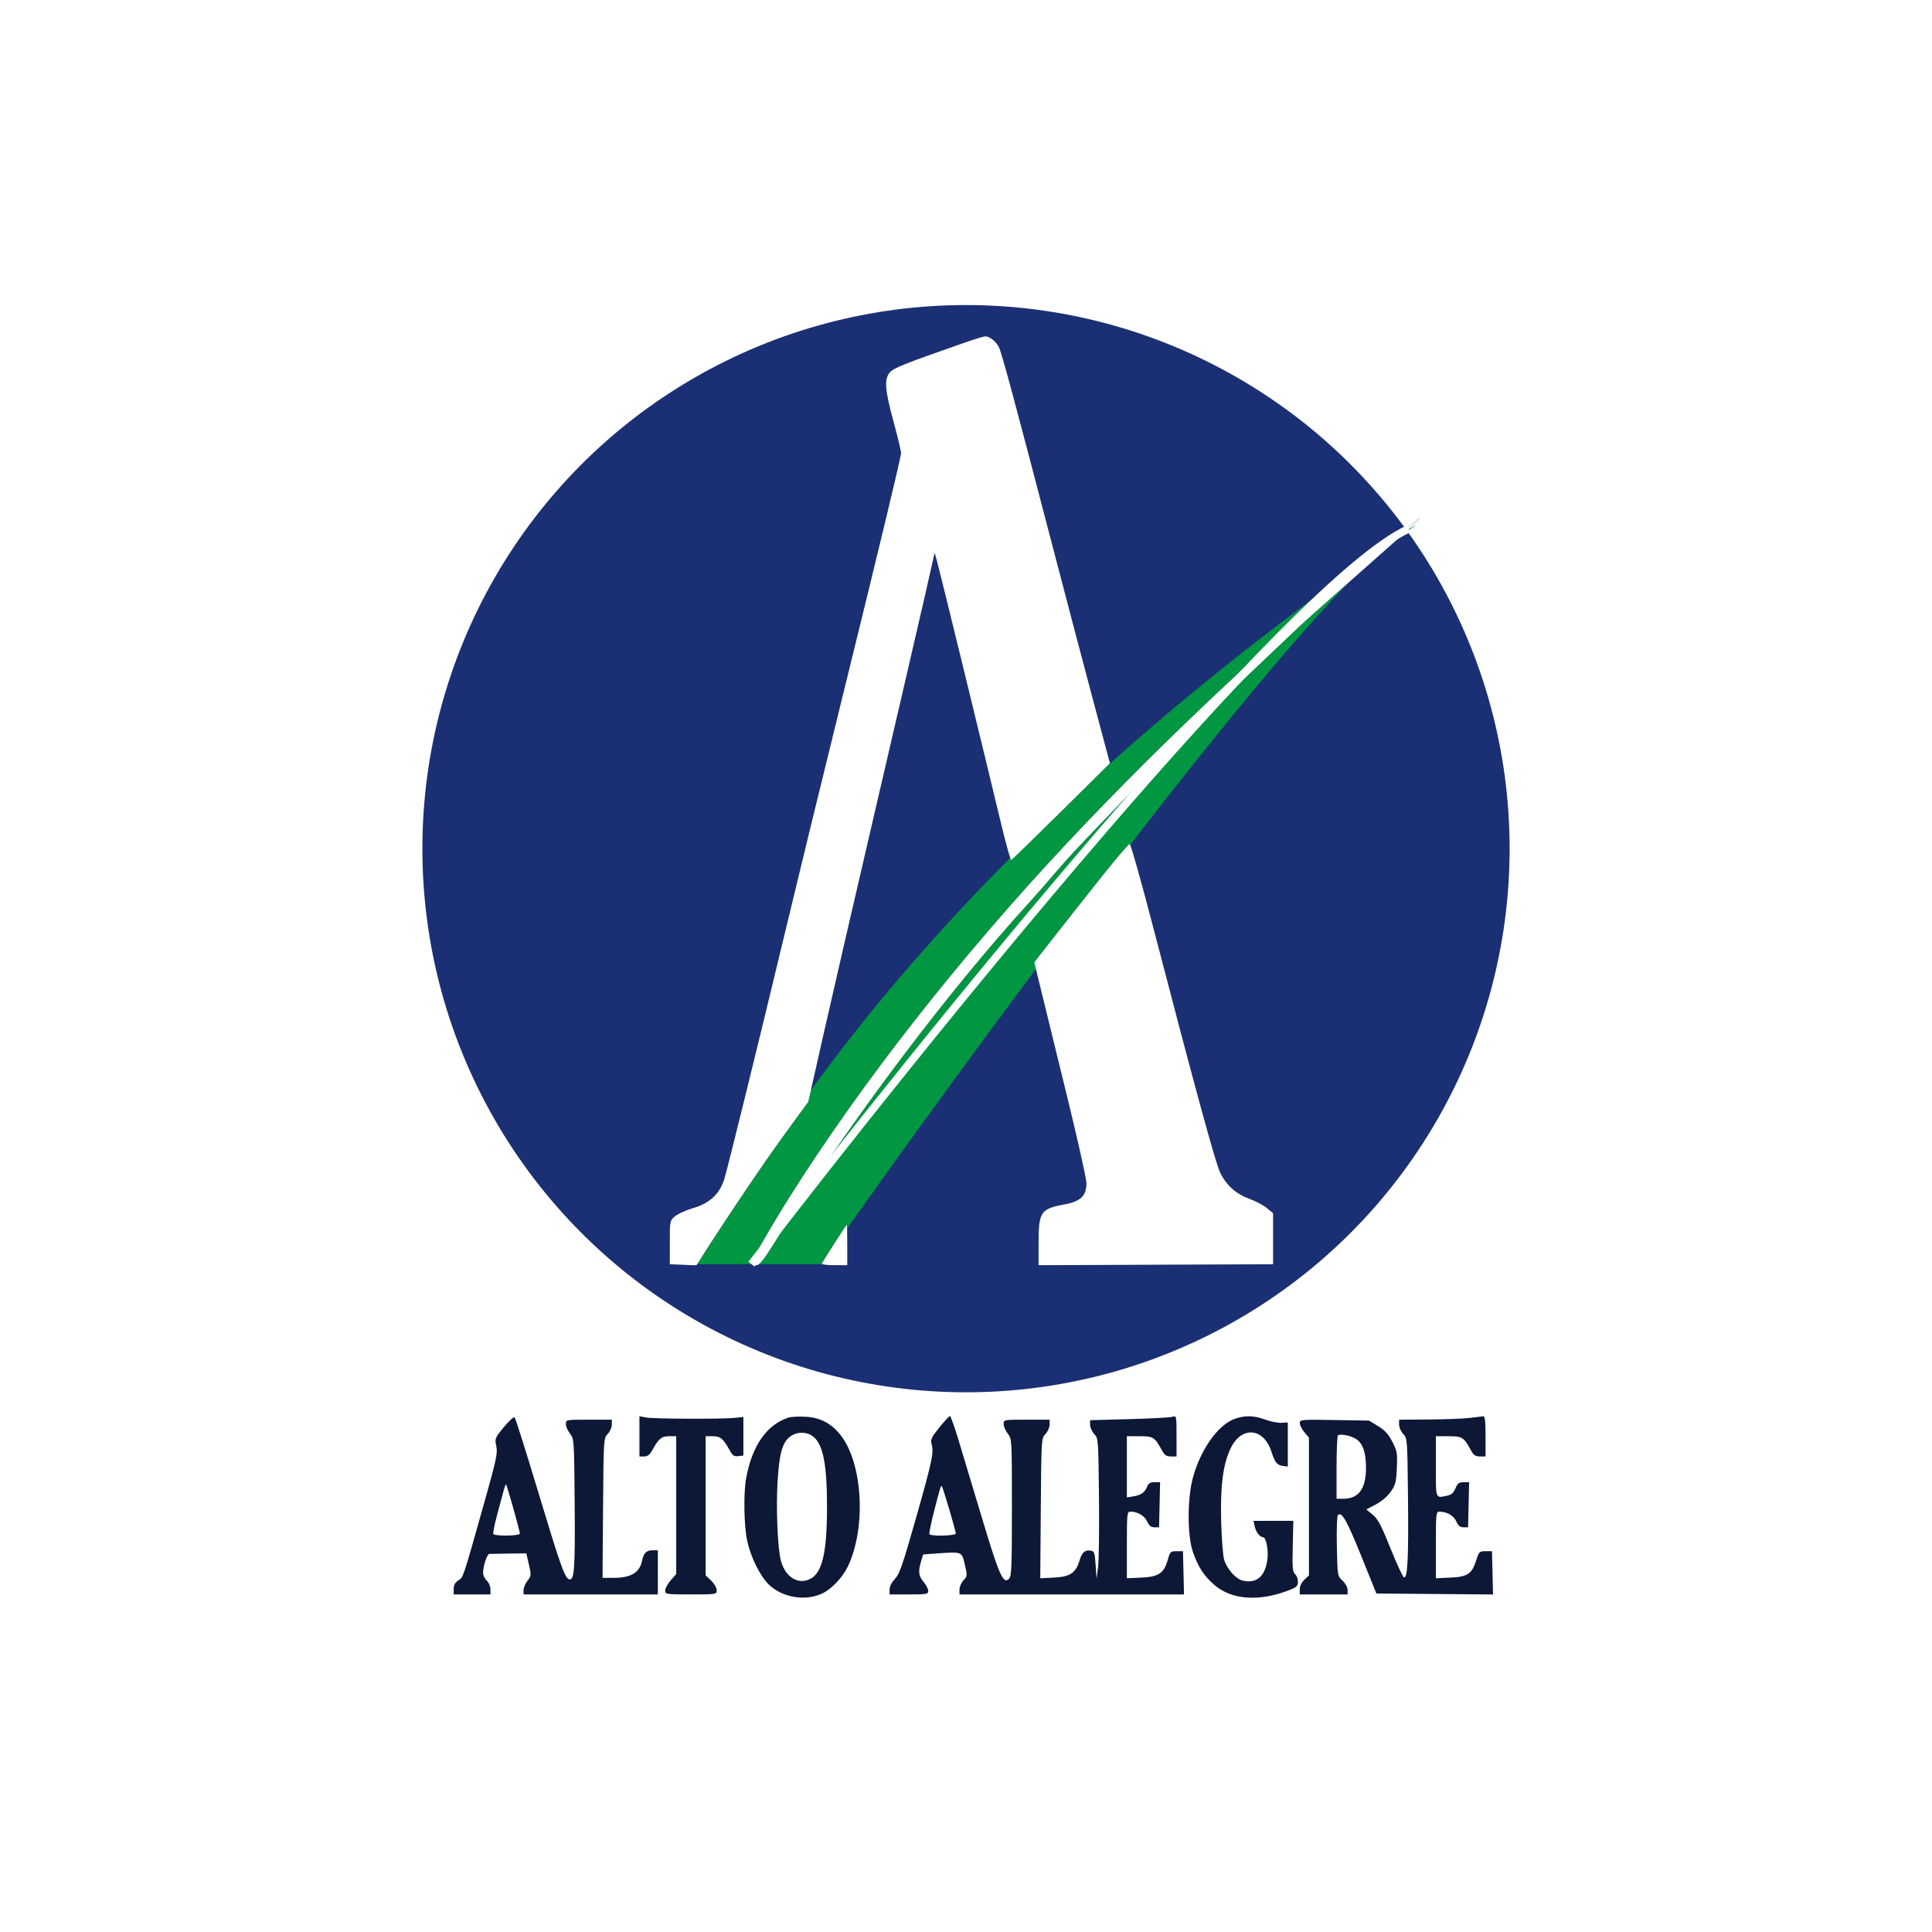 <svg width="247" height="247" viewBox="0 0 247 247" fill="none" xmlns="http://www.w3.org/2000/svg">
<rect width="247" height="247" fill="white"/>
<circle cx="123.5" cy="108.5" r="69.5" fill="#1B2F74"/>
<path d="M105.079 161.616H89.079C94.981 153.748 112.491 114.923 177.766 69.404C179.053 68.333 180.166 67.557 181.079 67.116C179.961 67.88 178.857 68.643 177.766 69.404C162.712 81.931 123.965 134.746 105.079 161.616Z" fill="#019641"/>
<path fill-rule="evenodd" clip-rule="evenodd" d="M123.256 43.827C115.583 46.507 114.175 47.071 113.724 47.644C113.03 48.527 113.14 49.889 114.232 53.892C114.765 55.849 115.2 57.663 115.198 57.924C115.195 58.411 112.455 69.809 107.752 88.897C104.616 101.627 101.87 112.897 99.856 121.302C97.055 132.993 93.008 149.421 92.614 150.694C92.014 152.636 90.765 153.812 88.632 154.443C87.695 154.721 86.637 155.199 86.28 155.506C85.639 156.057 85.631 156.1 85.631 158.847V161.631L87.334 161.7L89.037 161.769L90.134 160.054C93.397 154.95 97.79 148.46 100.393 144.898L103.34 140.863L105.266 132.317C106.326 127.617 109.447 114.089 112.203 102.254C114.959 90.42 117.727 78.474 118.353 75.707L119.492 70.676L119.785 71.715C120.106 72.849 125.848 96.37 127.859 104.786C128.547 107.666 129.186 109.994 129.279 109.96C129.372 109.925 132.251 107.126 135.675 103.739L141.902 97.581L139.686 89.277C138.468 84.71 136.092 75.682 134.407 69.215C129.73 51.262 128.054 45.054 127.699 44.361C127.33 43.644 126.501 42.992 125.966 43C125.769 43.003 124.549 43.375 123.256 43.827ZM180.164 67.246C179.517 67.763 178.618 68.481 178.165 68.843C165.387 79.045 149.355 93.994 136.533 107.663C122.644 122.468 110.111 138.466 100.791 153.283C98.535 156.87 95.906 161.482 96.042 161.617C96.114 161.689 96.413 161.749 96.705 161.749C97.137 161.749 97.665 161.056 99.532 158.045C108.389 143.756 121.132 126.808 131.753 115.193C132.287 114.608 133.486 113.24 134.418 112.152C136.698 109.489 137.414 108.722 143.95 101.939C147.054 98.718 150.281 95.363 151.122 94.484C152.4 93.147 156.967 88.761 165.702 80.485C166.542 79.688 168.661 77.779 170.409 76.242C176.552 70.843 181.457 66.459 181.457 66.368C181.457 66.219 181.397 66.26 180.164 67.246ZM141.164 111.688C139.503 113.77 136.812 117.172 135.185 119.249L132.226 123.025L133.092 126.573C133.569 128.524 135.069 134.65 136.426 140.186C137.783 145.723 138.894 150.699 138.894 151.245C138.894 152.906 138.175 153.593 136.019 153.994C133.042 154.549 132.78 154.948 132.78 158.917V161.752L147.771 161.692L162.762 161.631V158.371V155.112L161.976 154.456C161.544 154.096 160.555 153.569 159.779 153.286C158.019 152.644 156.8 151.562 156.002 149.932C155.401 148.705 152.796 139.159 147.339 118.186C145.867 112.528 144.555 107.899 144.423 107.901C144.292 107.903 142.826 109.607 141.164 111.688ZM106.677 158.964C105.837 160.275 105.114 161.439 105.071 161.549C105.027 161.659 105.742 161.749 106.658 161.749H108.323V159.162C108.323 157.739 108.297 156.576 108.265 156.577C108.232 156.578 107.518 157.652 106.677 158.964ZM64.418 182.45C63.269 183.852 63.244 183.916 63.451 184.889C63.641 185.775 63.464 186.599 61.88 192.219C59.135 201.957 59.246 201.625 58.59 202.055C58.179 202.325 58 202.654 58 203.142V203.842H60.352H62.703V203.173C62.703 202.802 62.493 202.314 62.233 202.078C61.974 201.844 61.763 201.39 61.763 201.07C61.763 200.198 62.271 198.669 62.564 198.66C62.705 198.655 63.826 198.638 65.055 198.622L67.289 198.592L67.618 200.018C67.933 201.381 67.925 201.472 67.442 202.086C67.164 202.44 66.936 202.98 66.936 203.286V203.842H75.519H84.102V201.02V198.198H83.426C82.633 198.198 82.279 198.555 82.079 199.556C81.779 201.056 80.654 201.725 78.435 201.725H77.031L77.099 192.808C77.165 183.928 77.167 183.889 77.694 183.328C77.986 183.018 78.223 182.481 78.223 182.134V181.502H75.284C72.35 181.502 72.344 181.503 72.344 182.058C72.344 182.364 72.582 182.917 72.874 183.287C73.397 183.951 73.403 184.054 73.47 192.335C73.537 200.649 73.427 202.12 72.755 201.905C72.201 201.727 71.651 200.172 68.826 190.801C67.268 185.634 65.904 181.317 65.795 181.208C65.686 181.099 65.066 181.658 64.418 182.45ZM81.751 183.633V186.205H82.35C82.776 186.205 83.064 185.996 83.349 185.477C84.206 183.919 84.558 183.618 85.53 183.618H86.454V192.428V201.239L85.748 202.042C85.36 202.484 85.043 203.07 85.043 203.344C85.043 203.827 85.139 203.842 88.335 203.842C91.619 203.842 91.627 203.84 91.627 203.298C91.627 202.999 91.31 202.45 90.922 202.078L90.216 201.402V192.51V183.618H91.14C92.115 183.618 92.463 183.917 93.33 185.492C93.66 186.092 93.866 186.222 94.388 186.162L95.037 186.087V183.618V181.149L93.979 181.267C92.397 181.442 83.647 181.409 82.633 181.223L81.751 181.061V183.633ZM100.797 181.237C98.014 182.15 96.158 184.815 95.388 189C95.047 190.852 95.111 195.009 95.508 196.905C95.987 199.184 97.291 201.739 98.506 202.78C100.288 204.305 103.071 204.695 105.147 203.709C106.33 203.148 107.749 201.639 108.412 200.236C110.74 195.312 110.311 187.202 107.531 183.557C106.348 182.006 104.878 181.22 102.978 181.124C102.103 181.08 101.121 181.131 100.797 181.237ZM120.099 182.489C119.124 183.694 118.949 184.051 119.086 184.547C119.408 185.707 119.219 186.621 117.172 193.848C115.405 200.083 115.007 201.241 114.419 201.854C114.006 202.285 113.732 202.824 113.732 203.206V203.842H116.201C118.481 203.842 118.67 203.807 118.67 203.39C118.67 203.141 118.406 202.623 118.082 202.238C117.433 201.466 117.365 200.919 117.758 199.608L118.021 198.729L119.933 198.594C123.009 198.379 122.968 198.362 123.355 200.04C123.679 201.44 123.673 201.509 123.179 202.035C122.898 202.334 122.668 202.863 122.668 203.21V203.842H137.02H151.372L151.306 201.079L151.239 198.316H150.424C149.657 198.316 149.591 198.379 149.304 199.394C148.814 201.131 148.139 201.59 145.931 201.691L144.067 201.775V197.517C144.067 193.531 144.095 193.26 144.502 193.26C145.437 193.26 146.31 193.764 146.654 194.502C146.913 195.058 147.162 195.259 147.595 195.259H148.182L148.249 192.378L148.315 189.497H147.596C147.063 189.497 146.824 189.637 146.672 190.036C146.386 190.789 145.893 191.144 144.911 191.303L144.067 191.44V187.529V183.618H145.696C147.46 183.618 147.617 183.719 148.583 185.477C148.895 186.044 149.142 186.205 149.7 186.205H150.416V183.591C150.416 180.989 150.414 180.978 149.887 181.137C149.596 181.225 147.11 181.358 144.361 181.432L139.364 181.568V182.166C139.364 182.496 139.602 183.018 139.893 183.328C140.415 183.883 140.423 183.991 140.501 191.338C140.544 195.434 140.493 199.474 140.387 200.314L140.195 201.843L140.073 200.079C139.962 198.459 139.908 198.309 139.41 198.239C138.687 198.136 138.319 198.48 137.995 199.561C137.535 201.095 136.787 201.586 134.753 201.689L132.993 201.778L133.063 192.834C133.132 183.929 133.135 183.889 133.662 183.328C133.952 183.018 134.191 182.481 134.191 182.134V181.502H131.251C128.317 181.502 128.312 181.503 128.312 182.058C128.312 182.364 128.55 182.917 128.841 183.287C129.368 183.957 129.37 183.991 129.37 192.717C129.37 200.328 129.322 201.521 129.004 201.839C128.27 202.573 127.753 201.424 125.616 194.318C124.489 190.567 123.128 186.043 122.592 184.265C122.057 182.487 121.542 181.032 121.448 181.032C121.355 181.032 120.748 181.687 120.099 182.489ZM157.824 181.409C155.698 182.187 153.462 185.355 152.499 188.956C151.784 191.631 151.787 196.313 152.506 198.393C153.173 200.322 153.884 201.426 155.212 202.595C157.455 204.569 161.049 204.806 164.968 203.238C165.776 202.914 165.937 202.742 165.937 202.199C165.937 201.841 165.77 201.41 165.567 201.241C165.256 200.983 165.209 200.416 165.273 197.684L165.349 194.435L162.802 194.435L160.256 194.436L160.423 195.196C160.573 195.882 161.092 196.525 161.509 196.544C161.873 196.562 162.188 198.219 162.039 199.336C161.747 201.544 160.681 202.473 158.892 202.08C158.03 201.891 156.883 200.619 156.511 199.439C156.356 198.95 156.182 196.751 156.123 194.551C155.999 189.922 156.361 187.155 157.356 185.12C158.744 182.285 161.555 182.526 162.538 185.565C163.003 187.003 163.258 187.315 164.055 187.42L164.643 187.498V184.677V181.855L163.82 181.902C163.368 181.928 162.438 181.742 161.754 181.49C160.3 180.954 159.133 180.93 157.824 181.409ZM187.924 181.276C187.148 181.372 184.793 181.462 182.692 181.476L178.87 181.502V182.134C178.87 182.481 179.109 183.018 179.399 183.328C179.921 183.883 179.929 183.991 180.007 191.338C180.09 199.202 179.961 201.812 179.497 201.663C179.346 201.616 178.569 199.943 177.768 197.947C176.582 194.986 176.163 194.194 175.496 193.647L174.678 192.975L175.888 192.343C176.619 191.961 177.374 191.319 177.794 190.721C178.411 189.844 178.501 189.495 178.581 187.674C178.664 185.784 178.617 185.512 178.007 184.325C177.509 183.357 177.051 182.855 176.186 182.326L175.029 181.619L170.601 181.546C166.316 181.476 166.172 181.489 166.172 181.94C166.172 182.197 166.436 182.721 166.76 183.105L167.348 183.804V192.606V201.408L166.76 201.961C166.402 202.297 166.172 202.773 166.172 203.177V203.842H169.229H172.286V203.263C172.286 202.935 172.007 202.427 171.639 202.086C170.993 201.487 170.993 201.485 170.913 197.7C170.869 195.617 170.927 193.819 171.043 193.703C171.532 193.214 172.188 194.36 174.025 198.912L175.966 203.724L183.422 203.786L190.878 203.848L190.812 201.082L190.746 198.316H189.923C189.148 198.316 189.079 198.381 188.747 199.427C188.175 201.228 187.648 201.59 185.45 201.69L183.573 201.775V197.517C183.573 193.531 183.601 193.26 184.009 193.26C184.974 193.26 185.855 193.764 186.181 194.504C186.427 195.064 186.665 195.259 187.101 195.259H187.689L187.755 192.378L187.821 189.497H187.111C186.528 189.497 186.343 189.638 186.072 190.285C185.824 190.88 185.556 191.111 184.982 191.226C183.498 191.523 183.573 191.722 183.573 187.498V183.618H185.202C186.967 183.618 187.123 183.719 188.089 185.477C188.401 186.044 188.648 186.205 189.206 186.205H189.923V183.618C189.923 181.687 189.848 181.04 189.629 181.066C189.467 181.085 188.7 181.18 187.924 181.276ZM103.947 183.64C105.233 184.652 105.74 187.233 105.732 192.748C105.724 198.474 105.12 201.067 103.612 201.847C102.055 202.652 100.411 201.648 99.836 199.54C99.422 198.024 99.202 192.842 99.407 189.461C99.646 185.517 100.083 184.15 101.325 183.46C102.129 183.014 103.249 183.09 103.947 183.64ZM173.389 183.979C174.231 184.531 174.638 185.719 174.638 187.632C174.638 190.352 173.71 191.614 171.71 191.614H170.875V187.655C170.875 185.478 170.954 183.617 171.051 183.519C171.309 183.26 172.713 183.536 173.389 183.979ZM65.627 192.835C66.088 194.472 66.466 195.925 66.466 196.064C66.466 196.368 63.263 196.416 63.077 196.116C63.009 196.005 63.207 194.973 63.517 193.823C63.827 192.673 64.201 191.271 64.349 190.708C64.495 190.145 64.654 189.724 64.701 189.771C64.749 189.819 65.165 191.197 65.627 192.835ZM121.35 192.931C121.816 194.497 122.198 195.899 122.198 196.047C122.198 196.35 119.008 196.439 118.824 196.14C118.765 196.043 119.027 194.747 119.407 193.26C120.188 190.2 120.292 189.863 120.414 189.993C120.462 190.044 120.883 191.366 121.35 192.931Z" fill="#0C1836"/>
<path fill-rule="evenodd" clip-rule="evenodd" d="M123.256 43.827C115.583 46.507 114.175 47.071 113.724 47.644C113.03 48.527 113.14 49.889 114.232 53.892C114.765 55.849 115.2 57.663 115.198 57.924C115.195 58.411 112.455 69.809 107.752 88.897C104.616 101.627 101.87 112.897 99.856 121.302C97.055 132.993 93.008 149.421 92.614 150.694C92.014 152.636 90.765 153.812 88.632 154.443C87.695 154.721 86.637 155.199 86.28 155.506C85.639 156.057 85.631 156.1 85.631 158.847V161.631L87.334 161.7L89.037 161.769L90.134 160.054C93.397 154.95 97.79 148.46 100.393 144.898L103.34 140.863L105.266 132.317C106.326 127.617 109.447 114.089 112.203 102.254C114.959 90.42 117.727 78.474 118.353 75.707L119.492 70.676L119.785 71.715C120.106 72.849 125.848 96.37 127.859 104.786C128.547 107.666 129.186 109.994 129.279 109.96C129.372 109.925 132.251 107.126 135.675 103.739L141.902 97.581L139.686 89.277C138.468 84.71 136.092 75.682 134.407 69.215C129.73 51.262 128.054 45.054 127.699 44.361C127.33 43.644 126.501 42.992 125.966 43C125.769 43.003 124.549 43.375 123.256 43.827ZM180.164 67.246C179.517 67.763 178.618 68.481 178.165 68.843C165.387 79.045 149.355 93.994 136.533 107.663C122.644 122.468 110.111 138.466 100.791 153.283C98.535 156.87 95.906 161.482 96.042 161.617C96.114 161.689 96.413 161.749 96.705 161.749C97.137 161.749 97.665 161.056 99.532 158.045C108.389 143.756 121.132 126.808 131.753 115.193C132.287 114.608 133.486 113.24 134.418 112.152C136.698 109.489 137.414 108.722 143.95 101.939C147.054 98.718 150.281 95.363 151.122 94.484C152.4 93.147 156.967 88.761 165.702 80.485C166.542 79.688 168.661 77.779 170.409 76.242C176.552 70.843 181.457 66.459 181.457 66.368C181.457 66.219 181.397 66.26 180.164 67.246ZM141.164 111.688C139.503 113.77 136.812 117.172 135.185 119.249L132.226 123.025L133.092 126.573C133.569 128.524 135.069 134.65 136.426 140.186C137.783 145.723 138.894 150.699 138.894 151.245C138.894 152.906 138.175 153.593 136.019 153.994C133.042 154.549 132.78 154.948 132.78 158.917V161.752L147.771 161.692L162.762 161.631V158.371V155.112L161.976 154.456C161.544 154.096 160.555 153.569 159.779 153.286C158.019 152.644 156.8 151.562 156.002 149.932C155.401 148.705 152.796 139.159 147.339 118.186C145.867 112.528 144.555 107.899 144.423 107.901C144.292 107.903 142.826 109.607 141.164 111.688ZM106.677 158.964C105.837 160.275 105.114 161.439 105.071 161.549C105.027 161.659 105.742 161.749 106.658 161.749H108.323V159.162C108.323 157.739 108.297 156.576 108.265 156.577C108.232 156.578 107.518 157.652 106.677 158.964Z" fill="white"/>
<path d="M96.079 161.616C117.912 133.116 165.279 74.416 180.079 67.616" stroke="white"/>
</svg>
